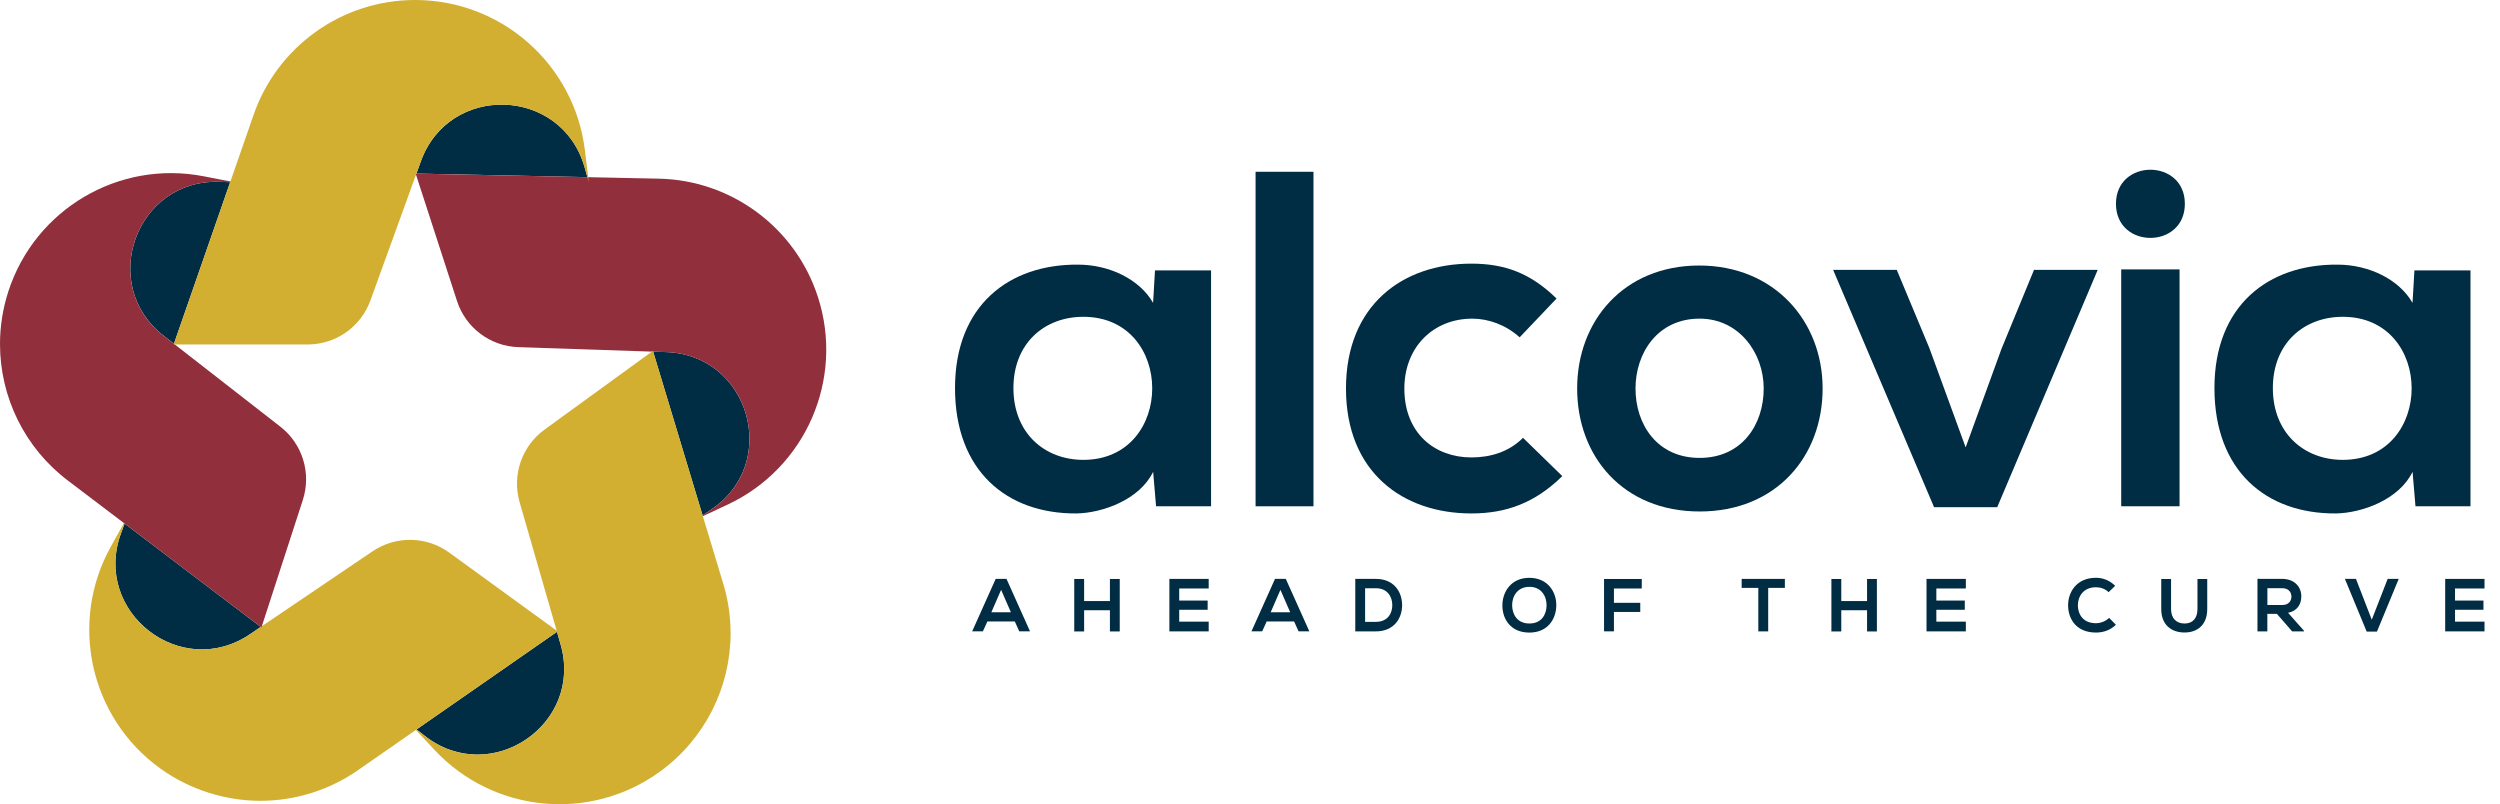<?xml version="1.0" encoding="UTF-8"?> <svg xmlns="http://www.w3.org/2000/svg" width="143" height="46" viewBox="0 0 143 46" fill="none"><path d="M66.071 15.465H69.273V28.958H66.126L65.96 26.986C65.193 28.573 63.087 29.34 61.58 29.369C57.583 29.397 54.627 26.932 54.627 22.199C54.627 17.465 57.72 15.108 61.66 15.137C63.466 15.137 65.193 15.984 65.957 17.325L66.066 15.465H66.071ZM57.968 22.199C57.968 24.772 59.749 26.304 61.966 26.304C67.221 26.304 67.221 18.121 61.966 18.121C59.749 18.121 57.968 19.628 57.968 22.199Z" fill="#002C44"></path><path d="M75.131 9.826V28.96H71.819V9.826H75.131Z" fill="#002C44"></path><path d="M89.362 27.235C87.801 28.767 86.161 29.369 84.161 29.369C80.246 29.369 76.99 27.015 76.99 22.224C76.99 17.434 80.249 15.08 84.161 15.08C86.078 15.08 87.556 15.628 89.034 17.077L86.925 19.294C86.132 18.581 85.145 18.227 84.215 18.227C81.969 18.227 80.329 19.871 80.329 22.224C80.329 24.798 82.081 26.165 84.161 26.165C85.228 26.165 86.295 25.865 87.117 25.044L89.362 27.232V27.235Z" fill="#002C44"></path><path d="M104.254 22.224C104.254 26.11 101.597 29.257 97.221 29.257C92.844 29.257 90.213 26.11 90.213 22.224C90.213 18.337 92.895 15.188 97.192 15.188C101.489 15.188 104.254 18.363 104.254 22.224ZM93.551 22.224C93.551 24.275 94.784 26.192 97.218 26.192C99.651 26.192 100.884 24.275 100.884 22.224C100.884 20.172 99.46 18.226 97.218 18.226C94.81 18.226 93.551 20.198 93.551 22.224Z" fill="#002C44"></path><path d="M119.99 15.435L114.241 29.011H110.629L104.854 15.435H108.494L110.355 19.898L112.435 25.59L114.486 19.952L116.346 15.435H119.987H119.99Z" fill="#002C44"></path><path d="M124.974 11.658C124.974 14.258 121.033 14.258 121.033 11.658C121.033 9.059 124.974 9.059 124.974 11.658ZM121.333 15.408V28.957H124.671V15.408H121.333Z" fill="#002C44"></path><path d="M138.11 15.465H141.312V28.958H138.165L137.999 26.986C137.232 28.573 135.126 29.34 133.619 29.369C129.622 29.397 126.666 26.932 126.666 22.199C126.666 17.465 129.759 15.108 133.699 15.137C135.505 15.137 137.232 15.984 137.996 17.325L138.105 15.465H138.11ZM130.007 22.199C130.007 24.772 131.788 26.304 134.005 26.304C139.26 26.304 139.26 18.121 134.005 18.121C131.788 18.121 130.007 19.628 130.007 22.199Z" fill="#002C44"></path><path d="M58.047 35.548H56.478L56.221 36.113H55.608L56.954 33.111H57.571L58.917 36.113H58.301L58.047 35.548ZM57.262 33.742L56.706 35.02H57.822L57.265 33.742H57.262Z" fill="#002C44"></path><path d="M63.487 36.119V34.906H62.012V36.119H61.447V33.117H62.012V34.381H63.487V33.117H64.049V36.119H63.487Z" fill="#002C44"></path><path d="M69.137 36.115H66.889V33.113H69.137V33.661H67.451V34.352H69.077V34.879H67.451V35.558H69.137V36.115Z" fill="#002C44"></path><path d="M74.023 35.548H72.454L72.198 36.113H71.584L72.931 33.111H73.547L74.894 36.113H74.278L74.023 35.548ZM73.239 33.742L72.683 35.02H73.798L73.242 33.742H73.239Z" fill="#002C44"></path><path d="M80.201 34.588C80.212 35.347 79.75 36.115 78.7 36.115H77.522V33.113H78.7C79.73 33.113 80.189 33.846 80.201 34.588ZM78.084 35.57H78.7C79.382 35.57 79.653 35.073 79.639 34.583C79.627 34.115 79.35 33.647 78.7 33.647H78.084V35.567V35.57Z" fill="#002C44"></path><path d="M89.02 34.631C89.011 35.407 88.535 36.184 87.479 36.184C86.424 36.184 85.936 35.425 85.936 34.634C85.936 33.844 86.441 33.051 87.479 33.051C88.518 33.051 89.028 33.844 89.02 34.629V34.631ZM86.495 34.643C86.506 35.136 86.775 35.664 87.482 35.664C88.19 35.664 88.455 35.134 88.464 34.64C88.472 34.135 88.19 33.567 87.482 33.567C86.775 33.567 86.483 34.138 86.495 34.643Z" fill="#002C44"></path><path d="M91.752 36.116V33.117H93.909V33.662H92.317V34.481H93.823V35.003H92.317V36.113H91.752V36.116Z" fill="#002C44"></path><path d="M100.576 33.627H99.623V33.113H102.094V33.627H101.141V36.115H100.576V33.627Z" fill="#002C44"></path><path d="M106.796 36.119V34.906H105.321V36.119H104.756V33.117H105.321V34.381H106.796V33.117H107.358V36.119H106.796Z" fill="#002C44"></path><path d="M112.446 36.115H110.197V33.113H112.446V33.661H110.759V34.352H112.386V34.879H110.759V35.558H112.446V36.115Z" fill="#002C44"></path><path d="M121.028 35.736C120.72 36.042 120.321 36.182 119.887 36.182C118.771 36.182 118.301 35.414 118.295 34.632C118.292 33.848 118.8 33.049 119.887 33.049C120.295 33.049 120.68 33.203 120.988 33.508L120.612 33.873C120.415 33.679 120.15 33.591 119.887 33.591C119.162 33.591 118.849 34.13 118.854 34.632C118.86 35.129 119.145 35.648 119.887 35.648C120.15 35.648 120.443 35.54 120.643 35.343L121.028 35.734V35.736Z" fill="#002C44"></path><path d="M126.254 33.117V34.838C126.254 35.725 125.709 36.179 124.956 36.179C124.202 36.179 123.623 35.742 123.623 34.838V33.117H124.185V34.838C124.185 35.377 124.493 35.665 124.961 35.665C125.429 35.665 125.695 35.351 125.695 34.838V33.117H126.257H126.254Z" fill="#002C44"></path><path d="M131.786 36.117H131.113L130.237 35.112H129.692V36.117H129.127V33.109C129.604 33.109 130.08 33.112 130.554 33.112C131.261 33.118 131.635 33.589 131.635 34.108C131.635 34.519 131.447 34.935 130.876 35.052L131.786 36.077V36.117ZM129.695 33.643V34.605H130.556C130.916 34.605 131.07 34.365 131.07 34.125C131.07 33.886 130.91 33.646 130.556 33.646H129.695V33.643Z" fill="#002C44"></path><path d="M135.962 36.127H135.374L134.127 33.111H134.76L135.665 35.448L136.575 33.111H137.208L135.962 36.127Z" fill="#002C44"></path><path d="M142.114 36.115H139.865V33.113H142.114V33.661H140.427V34.352H142.054V34.879H140.427V35.558H142.114V36.115Z" fill="#002C44"></path><path d="M13.166 10.422L9.951 19.663L9.391 19.227C5.591 16.314 7.768 10.236 12.556 10.402L13.166 10.422Z" fill="#002C44"></path><path d="M33.601 10.134L23.82 9.928L24.06 9.266C25.655 4.75 32.106 4.944 33.433 9.546L33.601 10.134Z" fill="#002C44"></path><path d="M40.695 29.137L40.187 29.48L37.359 20.115L38.064 20.138C42.852 20.261 44.664 26.455 40.695 29.137Z" fill="#002C44"></path><path d="M14.915 35.859L14.33 36.256C10.384 38.972 5.28 35.023 6.915 30.521L7.123 29.947L14.915 35.859Z" fill="#002C44"></path><path d="M24.306 42.099L23.824 41.725L31.859 36.139L32.053 36.818C33.417 41.409 28.084 45.047 24.306 42.099Z" fill="#002C44"></path><path d="M41.612 28.866L40.202 29.526L39.948 29.642L40.188 29.48L40.696 29.138C44.665 26.456 42.853 20.261 38.065 20.139L37.361 20.116H37.289L37.286 20.113L29.642 19.856C28.039 19.802 26.638 18.749 26.142 17.22L23.796 9.995L23.773 9.93H23.819L33.6 10.135H33.646L37.623 10.218C39.714 10.249 41.68 10.943 43.287 12.13C44.893 13.314 46.137 14.988 46.782 16.977C48.308 21.676 46.091 26.778 41.612 28.866Z" fill="#912F3D"></path><path d="M41.79 36.217C41.79 39.292 40.335 42.257 37.755 44.132C33.758 47.036 28.22 46.505 24.85 42.89L23.789 41.752L23.598 41.547L23.826 41.726L24.308 42.1C28.086 45.047 33.418 41.41 32.055 36.819L31.861 36.14L31.841 36.074L29.721 28.721C29.276 27.178 29.846 25.52 31.144 24.576L37.287 20.113H37.29L37.347 20.07L37.362 20.116L40.189 29.48L40.203 29.526L41.353 33.332C41.647 34.285 41.79 35.255 41.79 36.217Z" fill="#D2AE31"></path><path d="M31.897 36.114L31.86 36.139L23.825 41.726L23.788 41.752L20.521 44.023C18.832 45.212 16.86 45.806 14.889 45.806C12.917 45.806 10.852 45.181 9.14 43.937C5.139 41.032 3.938 35.603 6.332 31.28L7.088 29.919L7.222 29.674L7.125 29.948L6.917 30.521C5.282 35.024 10.386 38.972 14.332 36.256L14.917 35.86L14.977 35.82L21.311 31.534C22.644 30.635 24.396 30.664 25.694 31.608L31.84 36.071L31.897 36.114Z" fill="#D2AE31"></path><path d="M17.322 28.598L14.977 35.82L14.954 35.888L14.917 35.86L7.124 29.948L7.087 29.919L3.917 27.514C1.407 25.631 0 22.706 0 19.682C0 18.675 0.157 17.656 0.479 16.663C2.009 11.961 6.802 9.139 11.653 10.084L13.182 10.38L13.453 10.432L13.165 10.423L12.554 10.403C7.766 10.238 5.589 16.315 9.39 19.228L9.949 19.665L10.001 19.705L16.038 24.407C17.305 25.394 17.818 27.069 17.322 28.598Z" fill="#912F3D"></path><path d="M33.678 10.414L33.598 10.135L33.43 9.547C32.103 4.945 25.652 4.751 24.057 9.267L23.817 9.929L23.794 9.995L21.187 17.188C20.639 18.7 19.204 19.704 17.597 19.704H9.934L9.948 19.664L13.163 10.423L13.181 10.38L14.487 6.622C15.161 4.642 16.43 2.987 18.054 1.826C19.674 0.665 21.652 0 23.743 0C28.688 0 32.853 3.686 33.456 8.591L33.644 10.135L33.678 10.414Z" fill="#D2AE31"></path></svg> 